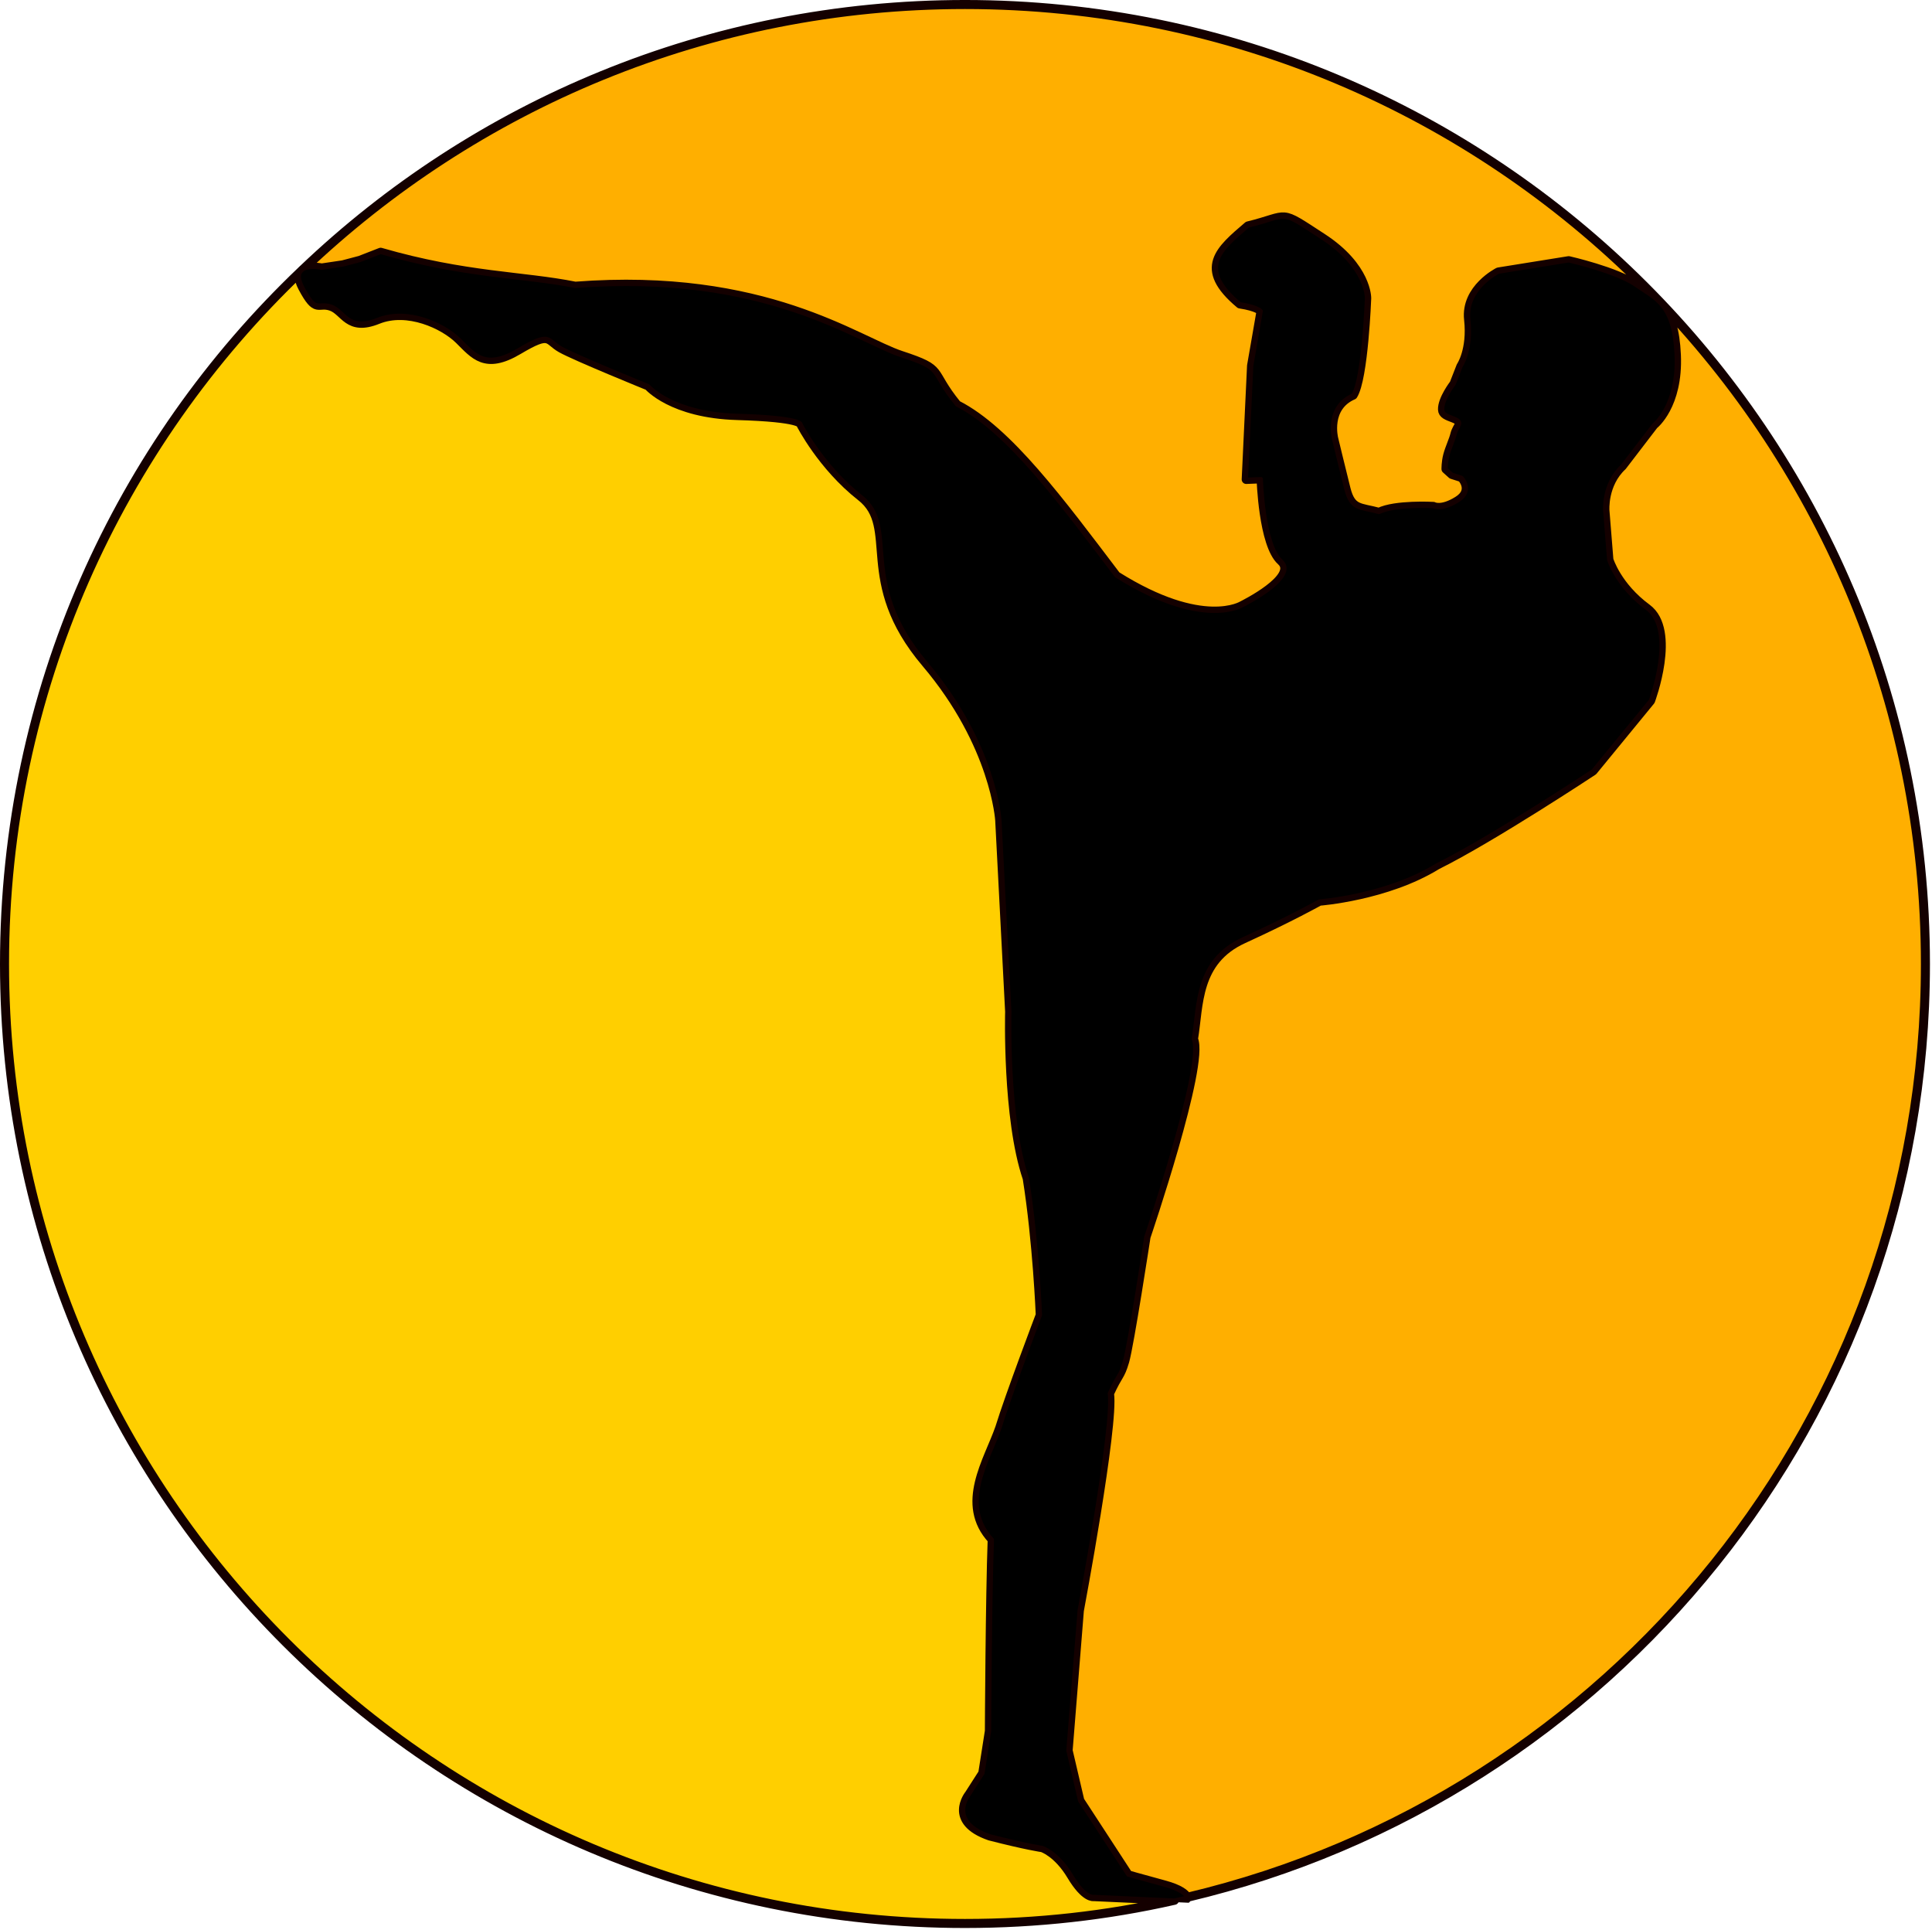 <?xml version="1.0" encoding="UTF-8" standalone="no"?><!DOCTYPE svg PUBLIC "-//W3C//DTD SVG 1.1//EN" "http://www.w3.org/Graphics/SVG/1.1/DTD/svg11.dtd"><svg width="100%" height="100%" viewBox="0 0 891 890" version="1.1" xmlns="http://www.w3.org/2000/svg" xmlns:xlink="http://www.w3.org/1999/xlink" xml:space="preserve" xmlns:serif="http://www.serif.com/" style="fill-rule:evenodd;clip-rule:evenodd;stroke-linecap:round;stroke-linejoin:round;stroke-miterlimit:1.5;"><g><path d="M139.213,124.743c-1.522,1.221 -1.896,3.601 0.356,7.833c6.489,12.188 6.885,6.534 13.139,8.673c6.254,2.14 7.771,11.657 21.503,6.108c13.731,-5.549 30.464,2.272 37.542,9.243c7.078,6.971 12.029,13.875 27.265,4.835c15.237,-9.04 13.024,-4.652 19.796,-0.85c6.772,3.802 40.167,17.357 40.167,17.357c0,0 10.81,12.779 41.001,13.663c30.191,0.885 29.317,3.971 29.317,3.971c0,0 9.705,19.254 27.785,33.428c18.079,14.175 -2.131,38.883 29.926,76.69c32.057,37.807 34.044,72.605 34.044,72.605l4.574,88.161c0,0 -1.323,49.12 8.101,76.861c4.672,29.351 6.017,63.033 6.017,63.033c0,0 -14.175,37.357 -18.692,52.078c-5.268,15.161 -18.678,35.09 -3.475,51.486c-0.988,25.946 -1.29,88.264 -1.29,88.264l-3.052,19.45l-6.308,9.825c0,0 -10.077,12.362 9.528,19.129c17.014,4.375 24.189,5.374 24.189,5.374c0,0 7.111,2.245 13.471,12.894c6.361,10.649 10.298,9.68 10.298,9.68l37.197,1.696c-31.084,7.044 -63.411,10.695 -96.586,10.695c-244.467,0 -442.943,-198.242 -442.943,-442.421c0,-125.727 52.621,-239.276 137.13,-319.761Z" style="fill:#ffcf00;stroke:#140000;stroke-width:4.17px;"/><path d="M139.689,124.289c79.423,-75.747 186.991,-122.206 305.337,-122.206c244.467,0 442.943,198.242 442.943,442.421c0,208.944 -145.328,384.252 -340.485,430.371c-0.753,-1.554 -3.306,-3.781 -10.625,-5.762c-12.385,-3.352 -16.55,-4.588 -16.55,-4.588l-22.309,-34.228l-5.409,-23.136l5.186,-64.532c0,0 16.092,-85.607 13.901,-100.097c4.259,-9.263 4.837,-7.535 6.994,-14.766c2.157,-7.232 9.851,-57.449 9.851,-57.449c0,0 27.152,-79.654 21.884,-91.189c2.588,-15.676 1.003,-36.11 22.974,-46.157c21.97,-10.048 35.094,-17.429 35.094,-17.429c0,0 30.971,-2.308 54.219,-16.659c25.28,-12.539 71.986,-43.428 71.986,-43.428l26.521,-32.352c0,0 12.178,-32.41 -1.678,-42.603c-13.856,-10.194 -17.537,-22.397 -17.537,-22.397l-1.824,-22.65c0,0 -0.986,-12.189 8.021,-20.583c7.521,-9.784 14.524,-18.958 14.524,-18.958c0,0 11.421,-8.853 10.401,-32.257c-1.019,-23.404 -9.552,-25.764 -18.615,-32.124c-9.063,-6.36 -31.038,-11.33 -31.038,-11.33l-32.429,5.214c0,0 -15.302,7.627 -13.738,21.882c1.563,14.254 -3.555,21.61 -3.555,21.61l-3.172,8.112c0,0 -5.463,7.074 -5.306,11.826c0.072,2.163 2.157,2.832 4.956,3.919c5.417,2.103 1.72,3.316 0.708,7.634c-0.582,2.482 -2.438,6.371 -3.265,9.532c-0.852,3.261 -0.788,6.366 -0.788,6.366l2.752,2.474l4.455,1.422c0,0 5.813,5.954 -1.747,10.682c-7.632,4.774 -11.299,2.628 -11.299,2.628c0,0 -17.522,-0.992 -25.067,2.735c-8.771,-2.408 -12.746,-1.035 -15.214,-10.845c-2.467,-9.81 -5.679,-23.197 -5.679,-23.197c0,0 -3.704,-14.494 8.947,-19.992c4.903,-7.772 6.274,-44.693 6.274,-44.693c0,0 0.257,-14.351 -20.45,-27.837c-20.707,-13.485 -14.463,-10.347 -34.277,-5.5c-12.896,11.031 -23.427,19.524 -3.74,35.98c8.347,1.273 9.751,3.278 9.751,3.278l-4.382,25.204l-2.471,52.428l6.878,-0.268c0,0 0.838,30.305 9.255,37.874c8.417,7.569 -17.869,20.48 -17.869,20.48c0,0 -18.076,11.567 -58.174,-13.643c-25.609,-33.737 -49.883,-66.835 -73.456,-78.831c-13.185,-16.178 -5.291,-16.071 -25.743,-22.787c-20.451,-6.715 -62.872,-38.628 -150.322,-31.913c-24.005,-4.82 -50.618,-4.32 -89.747,-15.658l-9.516,3.708l-7.892,2.084l-9.748,1.45c0,0 -5.762,-1.194 -8.696,0.73Z" style="fill:#ffaf00;stroke:#140000;stroke-width:4.17px;"/><path d="M547.985,875.835c-0.001,0.228 -0.002,0.457 -0.003,0.686l-6.37,-0.291l5.872,-1.355l0.501,0.96Z" style="stroke:#140000;stroke-width:1.67px;stroke-miterlimit:50;"/><path d="M139.689,124.289c2.934,-1.924 8.696,-0.73 8.696,-0.73l9.748,-1.45l7.892,-2.084l9.516,-3.708c39.129,11.338 65.742,10.838 89.747,15.658c87.45,-6.715 129.871,25.198 150.322,31.913c20.452,6.716 12.558,6.609 25.743,22.787c23.573,11.996 47.847,45.094 73.456,78.831c40.098,25.21 58.174,13.643 58.174,13.643c0,0 26.286,-12.911 17.869,-20.48c-8.417,-7.569 -9.255,-37.874 -9.255,-37.874l-6.878,0.268l2.471,-52.428l4.382,-25.204c0,0 -1.404,-2.005 -9.751,-3.278c-19.687,-16.456 -9.156,-24.949 3.74,-35.98c19.814,-4.847 13.57,-7.985 34.277,5.5c20.707,13.486 20.45,27.837 20.45,27.837c0,0 -1.371,36.921 -6.274,44.693c-12.651,5.498 -8.947,19.992 -8.947,19.992c0,0 3.212,13.387 5.679,23.197c2.468,9.81 6.443,8.437 15.214,10.845c7.545,-3.727 25.067,-2.735 25.067,-2.735c0,0 3.667,2.146 11.299,-2.628c7.56,-4.728 1.747,-10.682 1.747,-10.682l-4.455,-1.422l-2.752,-2.474c0,0 -0.064,-3.105 0.788,-6.366c0.827,-3.161 2.683,-7.05 3.265,-9.532c1.012,-4.318 4.709,-5.531 -0.708,-7.634c-2.799,-1.087 -4.884,-1.756 -4.956,-3.919c-0.157,-4.752 5.306,-11.826 5.306,-11.826l3.172,-8.112c0,0 5.118,-7.356 3.555,-21.61c-1.564,-14.255 13.738,-21.882 13.738,-21.882l32.429,-5.214c0,0 21.975,4.97 31.038,11.33c9.063,6.36 17.596,8.72 18.615,32.124c1.02,23.404 -10.401,32.257 -10.401,32.257c0,0 -7.003,9.174 -14.524,18.958c-9.007,8.394 -8.021,20.583 -8.021,20.583l1.824,22.65c0,0 3.681,12.203 17.537,22.397c13.856,10.193 1.678,42.603 1.678,42.603l-26.521,32.352c0,0 -46.706,30.889 -71.986,43.428c-23.248,14.351 -54.219,16.659 -54.219,16.659c0,0 -13.124,7.381 -35.094,17.429c-21.971,10.047 -20.386,30.481 -22.974,46.157c5.268,11.535 -21.884,91.189 -21.884,91.189c0,0 -7.694,50.217 -9.851,57.449c-2.157,7.231 -2.735,5.503 -6.994,14.766c2.191,14.49 -13.901,100.097 -13.901,100.097l-5.186,64.532l5.409,23.136l22.309,34.228c0,0 4.165,1.236 16.55,4.588c7.319,1.981 9.872,4.208 10.625,5.762l-5.872,1.355l-37.197,-1.696c0,0 -3.937,0.969 -10.298,-9.68c-6.36,-10.649 -13.471,-12.894 -13.471,-12.894c0,0 -7.175,-0.999 -24.189,-5.374c-19.605,-6.767 -9.528,-19.129 -9.528,-19.129l6.308,-9.825l3.052,-19.45c0,0 0.302,-62.318 1.29,-88.264c-15.203,-16.396 -1.793,-36.325 3.475,-51.486c4.517,-14.721 18.692,-52.078 18.692,-52.078c0,0 -1.345,-33.682 -6.017,-63.033c-9.424,-27.741 -8.101,-76.861 -8.101,-76.861l-4.574,-88.161c0,0 -1.987,-34.798 -34.044,-72.605c-32.057,-37.807 -11.847,-62.515 -29.926,-76.69c-18.08,-14.174 -27.785,-33.428 -27.785,-33.428c0,0 0.874,-3.086 -29.317,-3.971c-30.191,-0.884 -41.001,-13.663 -41.001,-13.663c0,0 -33.395,-13.555 -40.167,-17.357c-6.772,-3.802 -4.559,-8.19 -19.796,0.85c-15.236,9.04 -20.187,2.136 -27.265,-4.835c-7.078,-6.971 -23.811,-14.792 -37.542,-9.243c-13.732,5.549 -15.249,-3.968 -21.503,-6.108c-6.254,-2.139 -6.65,3.515 -13.139,-8.673c-2.252,-4.232 -1.878,-6.612 -0.356,-7.833l0.476,-0.454Z" style="stroke:#140000;stroke-width:1.67px;stroke-miterlimit:50;"/></g></svg>
